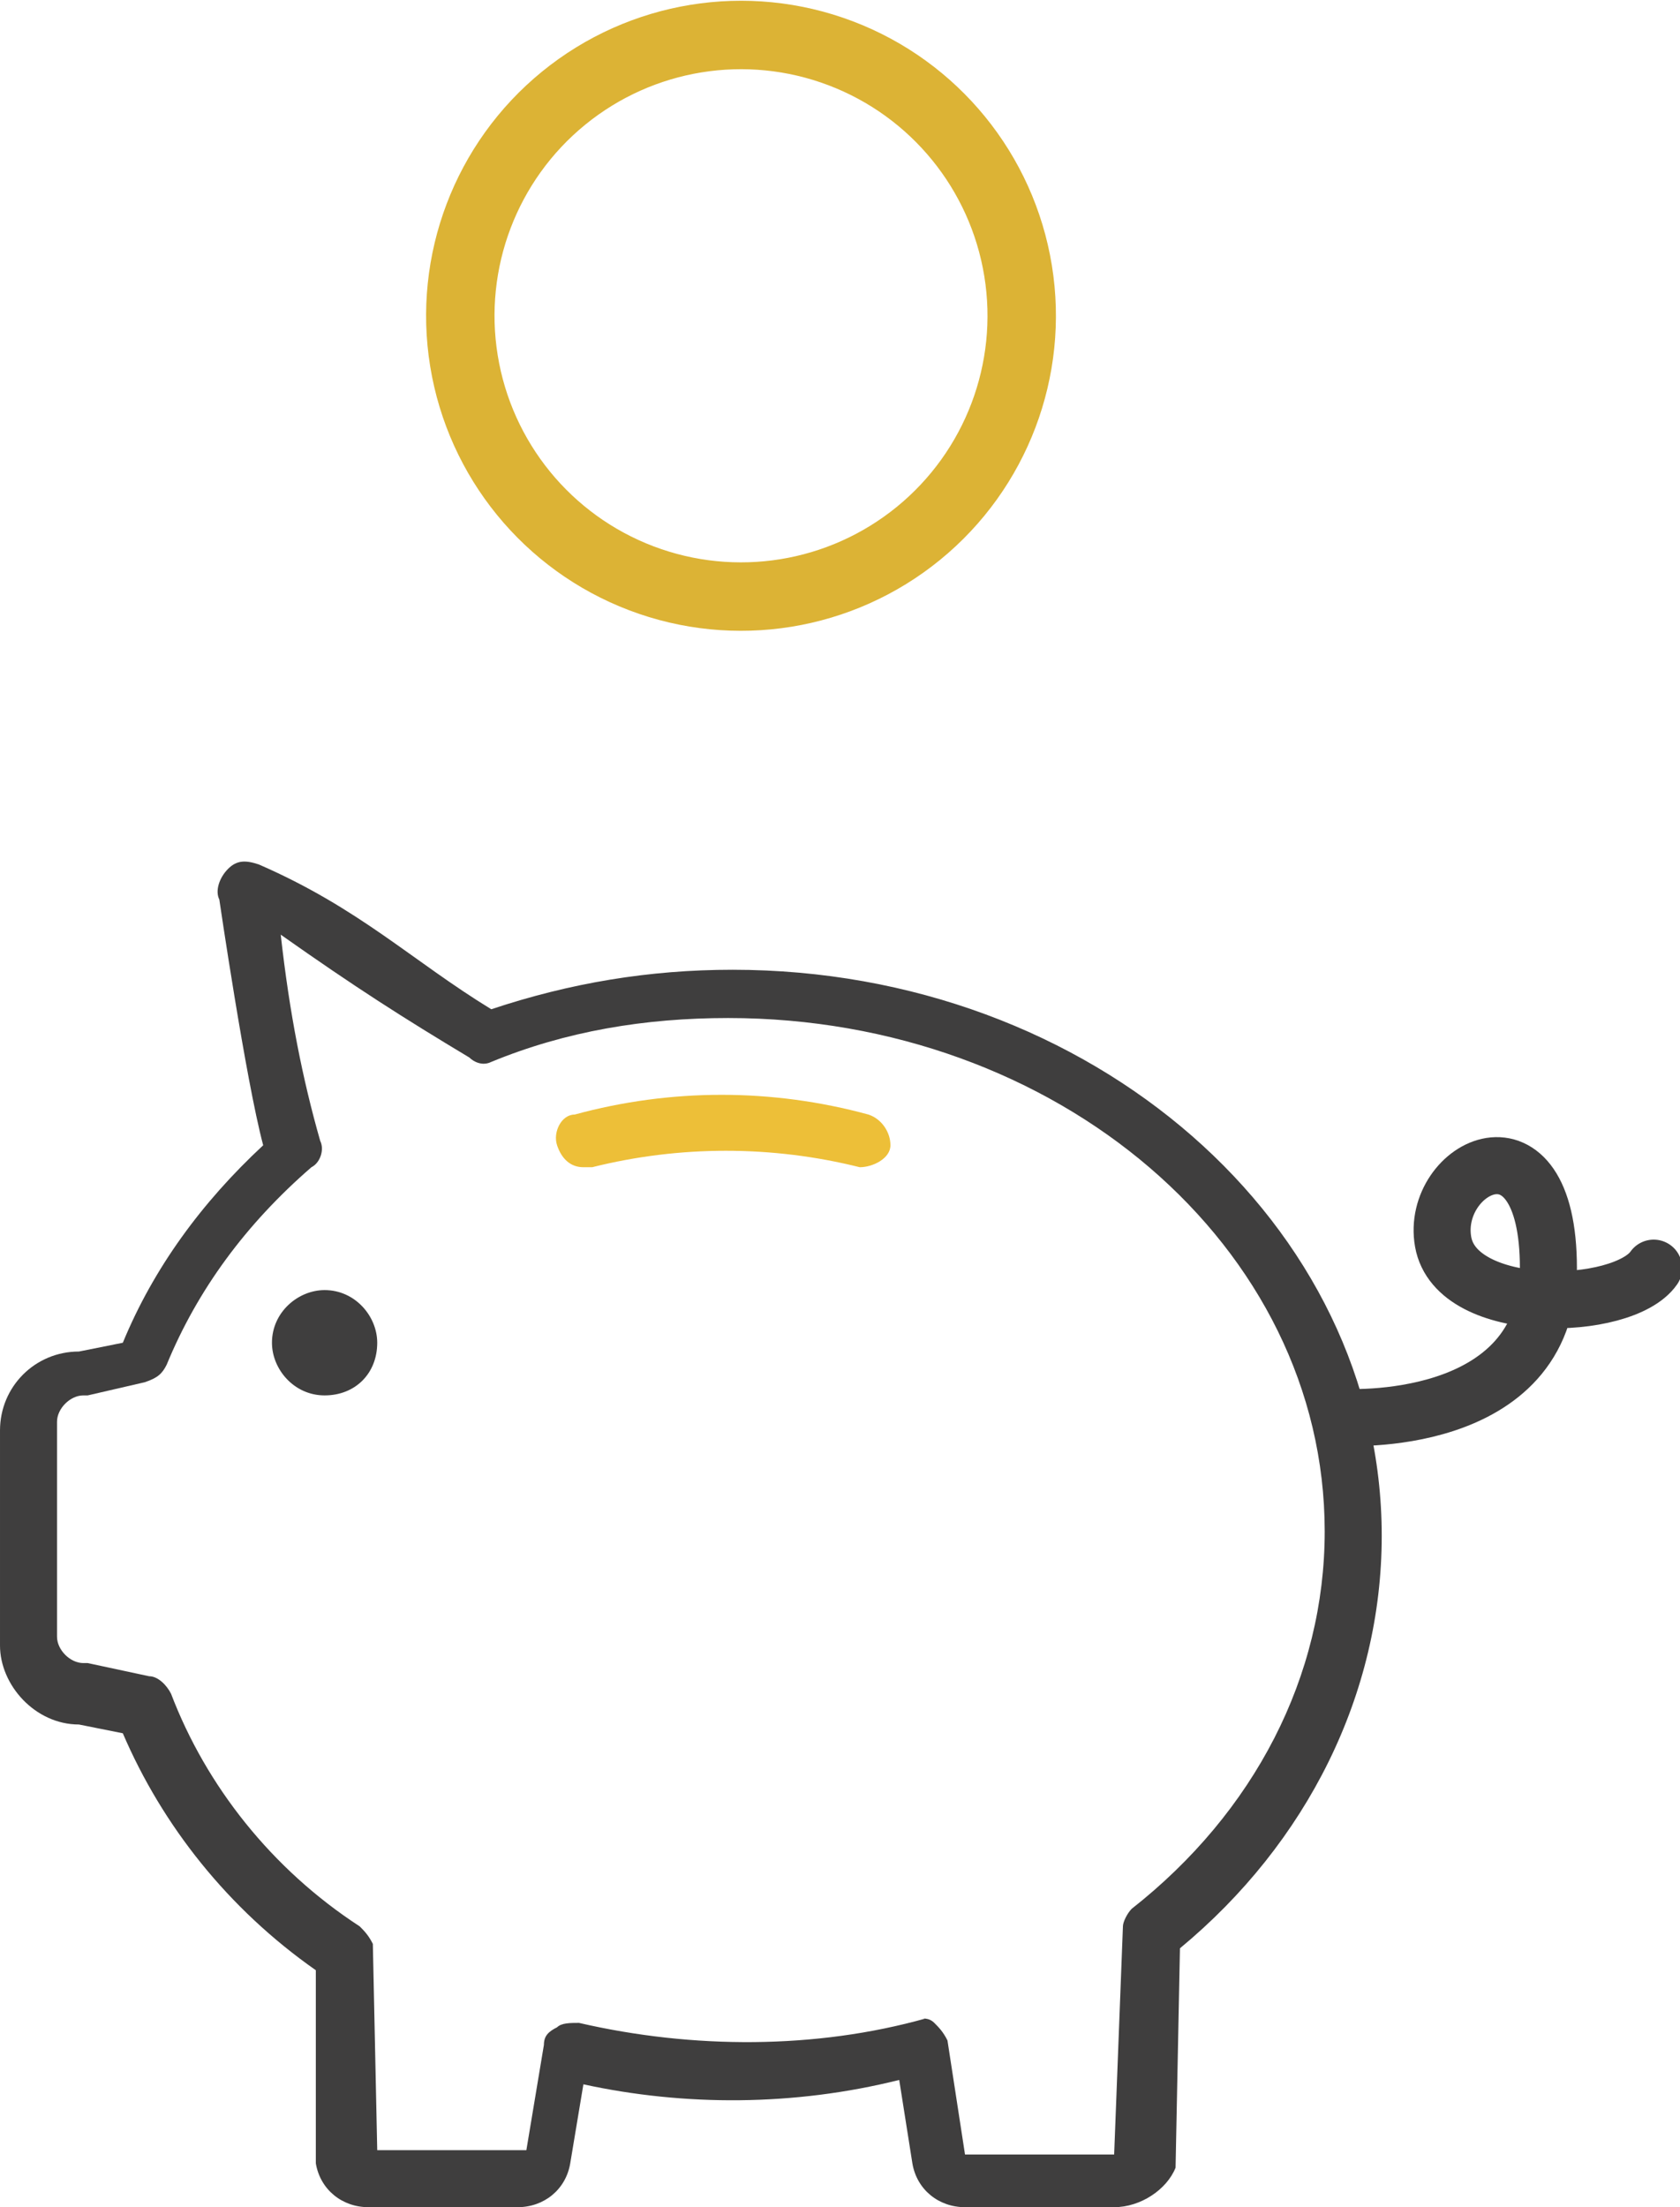 <?xml version="1.0" encoding="utf-8"?>
<!-- Generator: Adobe Illustrator 25.3.1, SVG Export Plug-In . SVG Version: 6.00 Build 0)  -->
<svg version="1.1" id="Livello_1" xmlns="http://www.w3.org/2000/svg" xmlns:xlink="http://www.w3.org/1999/xlink" x="0px" y="0px"
	 viewBox="0 0 38.3 50.3" style="enable-background:new 0 0 38.3 50.3;" xml:space="preserve">
<style type="text/css">
	.st0{fill:none;stroke:#DCB335;stroke-width:1.56;stroke-linecap:round;stroke-linejoin:round;stroke-miterlimit:10;}
	.st1{fill:#3F3E3E;}
	.st2{fill:#EDBF38;}
	.st3{fill:none;stroke:#3F3E3E;stroke-width:1.3;stroke-linecap:round;}
</style>
<ellipse transform="matrix(0.987 -0.16 0.16 0.987 -0.939 2.794)" class="st0" cx="16.9" cy="7.2" rx="6.4" ry="6.4"/>
<path class="st1" d="M3.2,30.9L3.2,30.9L3.2,30.9z M21,46c0.1,0,0.2,0,0.3,0.1c0.1,0.1,0.2,0.2,0.3,0.4l0.4,2.6l3.4,0l0.2-5.2
	c0-0.1,0.1-0.3,0.2-0.4c2.8-2.2,4.4-5.3,4.4-8.6c0-6.5-6.1-11.7-13.6-11.7c-1.9,0-3.7,0.3-5.4,1c-0.2,0.1-0.4,0-0.5-0.1
	c-1.5-0.9-2.6-1.6-4.3-2.8c0.2,1.8,0.5,3.3,0.9,4.7c0.1,0.2,0,0.5-0.2,0.6c-1.5,1.3-2.6,2.8-3.3,4.5c-0.1,0.2-0.2,0.3-0.5,0.4
	L2,31.8c0,0-0.1,0-0.1,0c-0.3,0-0.6,0.3-0.6,0.6v4.9c0,0.3,0.3,0.6,0.6,0.6c0,0,0.1,0,0.1,0l1.4,0.3c0.2,0,0.4,0.2,0.5,0.4
	c0.8,2.1,2.3,4,4.3,5.3c0.1,0.1,0.2,0.2,0.3,0.4l0.1,4.7l3.4,0l0.4-2.4c0-0.2,0.1-0.3,0.3-0.4c0.1-0.1,0.3-0.1,0.5-0.1
	c2.6,0.6,5.4,0.6,7.9-0.1C20.9,46,21,46,21,46 M25.4,50.3h-3.4c-0.6,0-1.1-0.4-1.2-1l-0.3-1.9c-2.4,0.6-4.9,0.6-7.2,0.1L13,49.3
	c-0.1,0.6-0.6,1-1.2,1H8.4c-0.6,0-1.1-0.4-1.2-1l0-4.4c-2-1.4-3.5-3.3-4.4-5.4l-1-0.2c-1,0-1.8-0.9-1.8-1.8v-4.9
	c0-1,0.8-1.8,1.8-1.8l1-0.2c0.7-1.7,1.8-3.2,3.2-4.5c-0.4-1.5-1-5.6-1-5.6c-0.1-0.2,0-0.5,0.2-0.7c0.2-0.2,0.4-0.2,0.7-0.1
	c2.3,1,3.5,2.2,5.3,3.3c1.8-0.6,3.6-0.9,5.5-0.9c8.2,0,14.8,5.8,14.8,12.9c0,3.6-1.7,7-4.6,9.4l-0.1,5C26.6,49.9,26,50.3,25.4,50.3"
	/>
<path class="st1" d="M7.4,30.6L7.4,30.6L7.4,30.6z M7.4,31.8c-0.7,0-1.2-0.6-1.2-1.2c0-0.7,0.6-1.2,1.2-1.2c0.7,0,1.2,0.6,1.2,1.2
	C8.6,31.3,8.1,31.8,7.4,31.8"/>
<path class="st2" d="M13.3,26.6c-0.3,0-0.5-0.2-0.6-0.5c-0.1-0.3,0.1-0.7,0.4-0.7c2.2-0.6,4.5-0.6,6.7,0c0.3,0.1,0.5,0.4,0.5,0.7
	s-0.4,0.5-0.7,0.5c-2-0.5-4.1-0.5-6.1,0C13.4,26.6,13.4,26.6,13.3,26.6"/>
<path class="st3" d="M30.6,32.3c0,0,4.7,0.3,4.7-3.4c0-3.7-2.7-2.3-2.4-0.6c0.3,1.7,4.1,1.6,4.8,0.6"/>
</svg>
